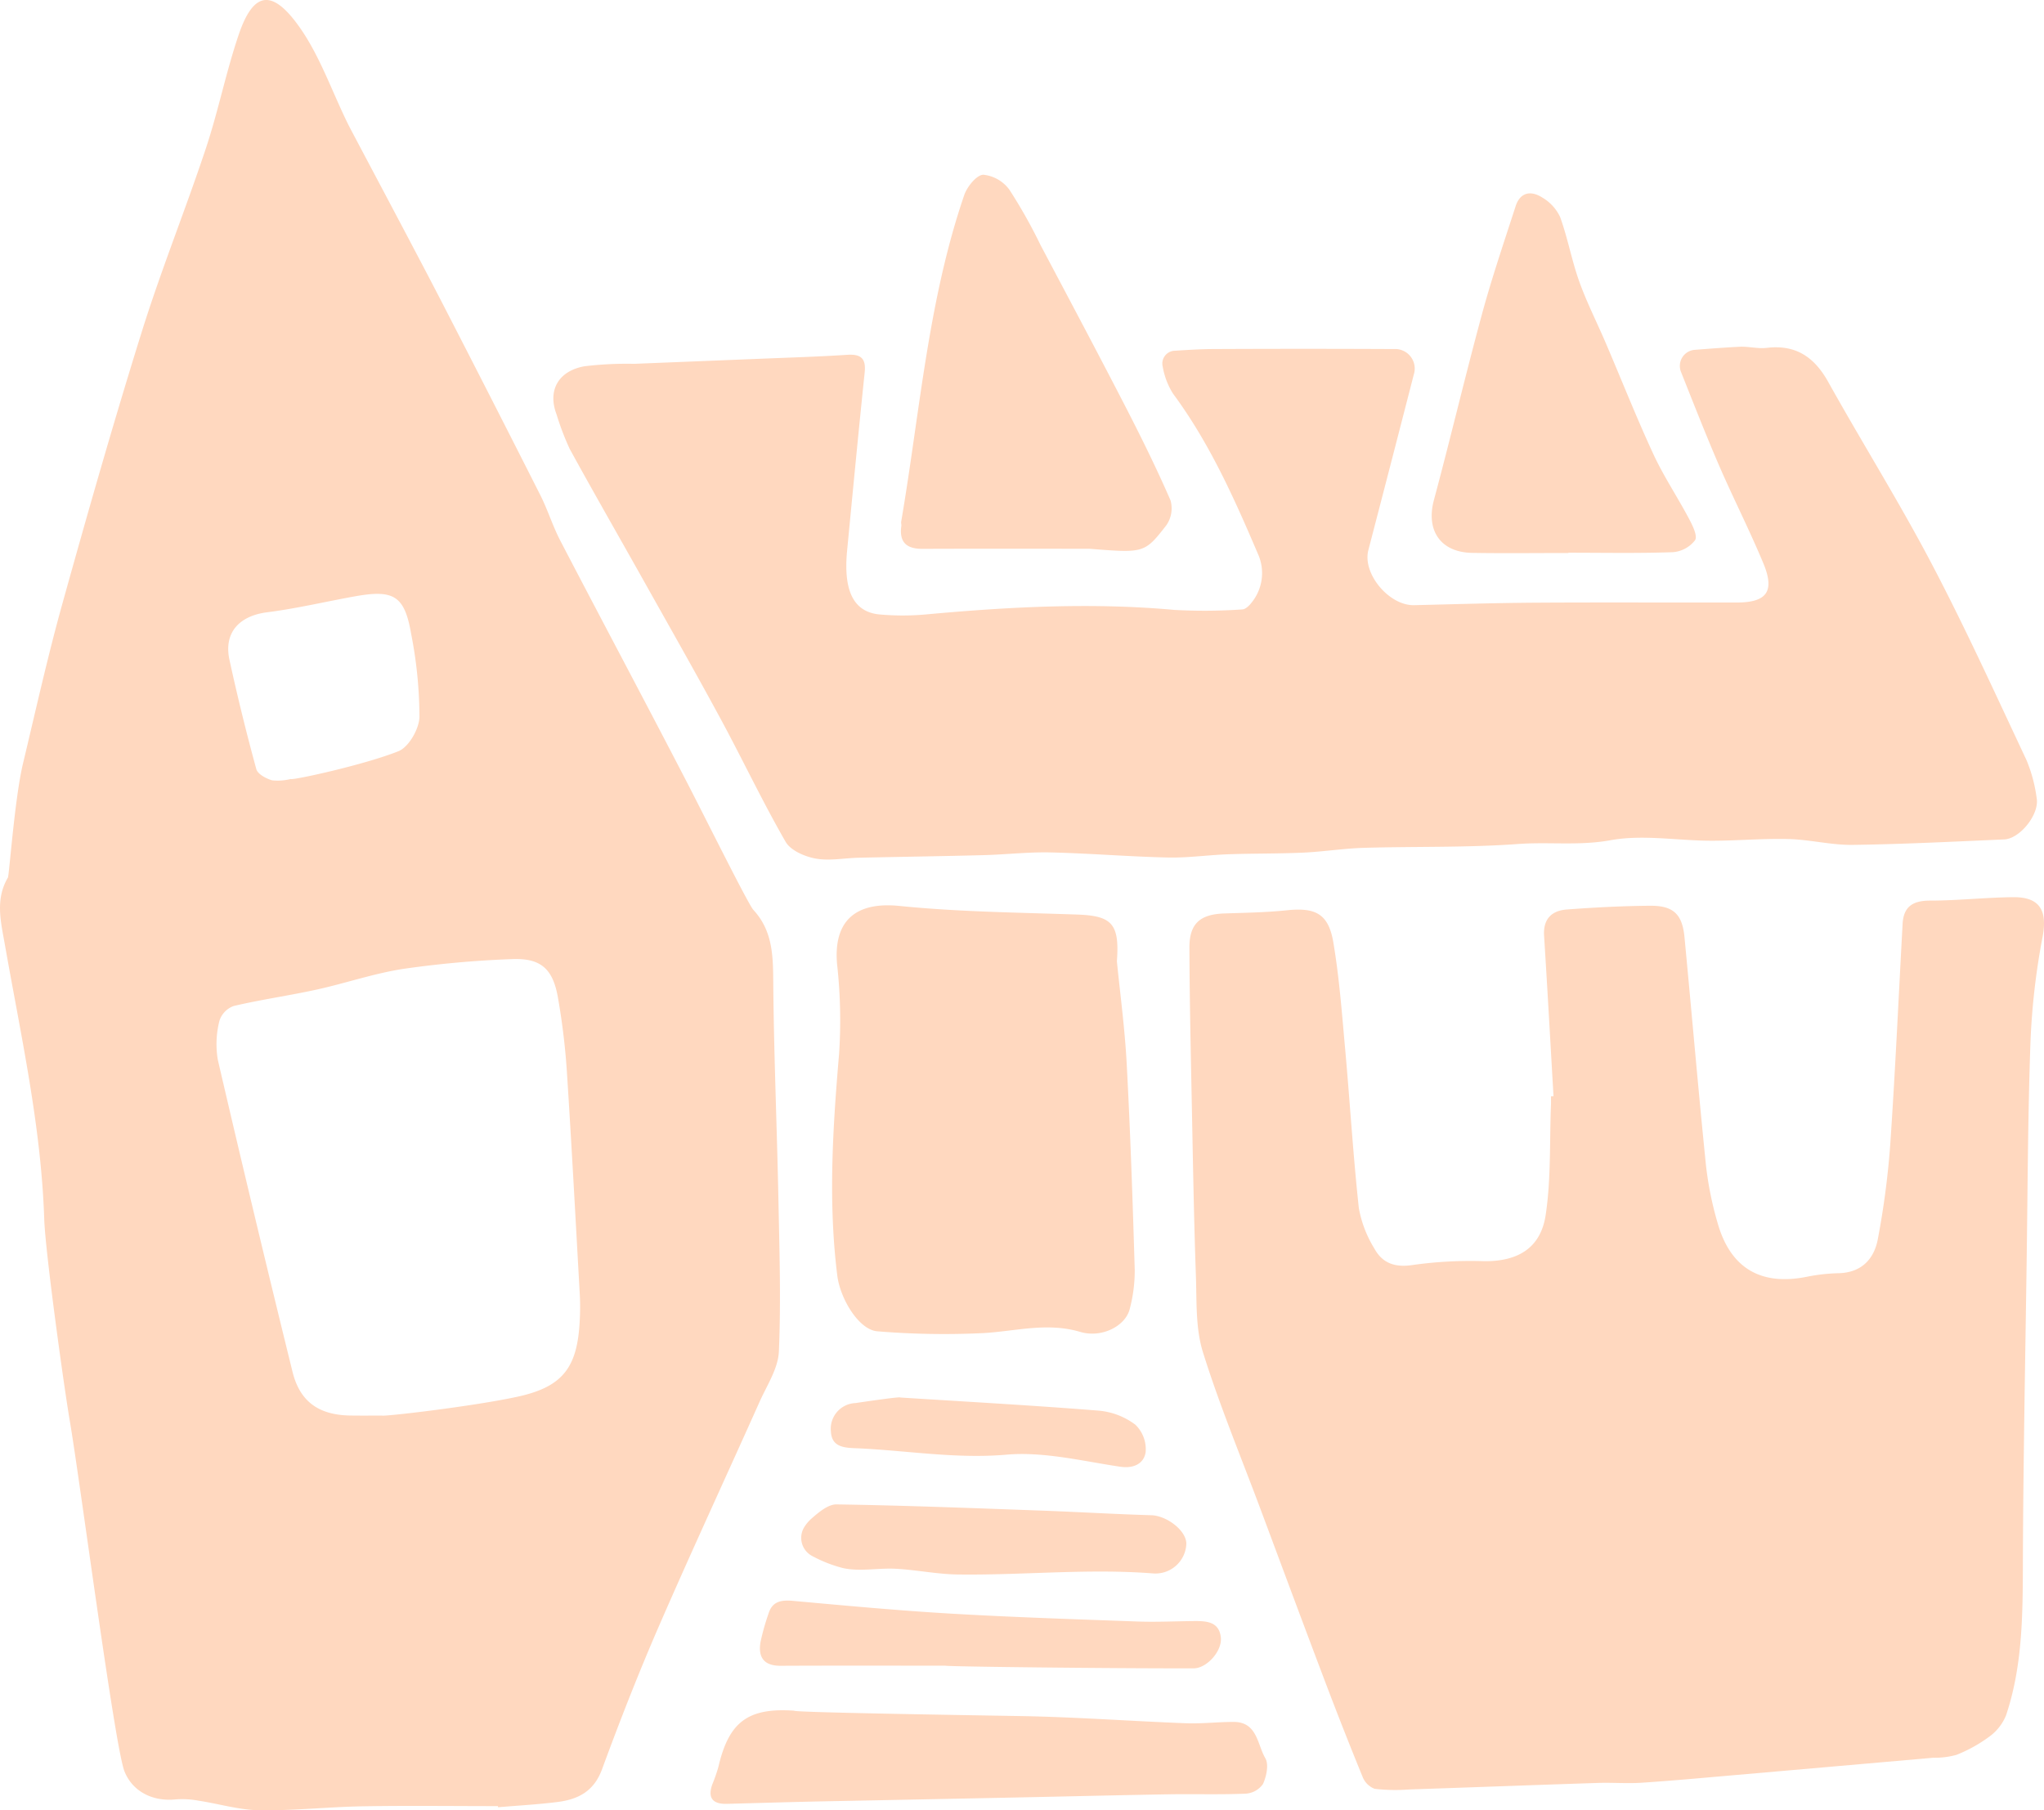 <svg xmlns="http://www.w3.org/2000/svg" width="308.205" height="272.991" viewBox="0 0 308.205 272.991"><g transform="translate(-113.396 -701.593)"><g transform="translate(113.396 701.593)"><path d="M188.474,973.954c-6.8,0-13.6-.09-20.4.029-5.2.09-10.39.67-15.579.594-3.054-.044-6.092-.975-9.146-1.441a13.46,13.46,0,0,0-3.41-.2c-3.617.384-6.605-1.269-7.779-4.236-1.46-3.7-6.7-43.822-8.25-52.9-.856-5.016-3.681-25.336-3.847-30.4-.463-14.03-3.523-27.645-5.935-41.372-.6-3.4-1.485-6.8.458-10.093.195-.327,1.02-11.952,2.274-17.192,1.923-8.036,3.713-16.113,5.929-24.072,3.825-13.738,7.742-27.458,11.992-41.069,2.906-9.3,6.576-18.367,9.652-27.621,1.879-5.647,3.042-11.534,4.958-17.167,2.135-6.277,4.834-6.986,8.8-1.635,3.343,4.507,5.195,10.116,7.732,15.225.539,1.085,9.954,18.729,13.981,26.541q7.534,14.62,14.957,29.3c1.129,2.234,1.867,4.667,3.023,6.886,6.292,12.086,12.71,24.107,18.976,36.208,2.841,5.484,9.358,18.625,10.131,19.462,3.067,3.315,2.967,7.323,3.005,11.486.1,10.7.557,21.4.772,32.106.154,7.669.4,15.351.072,23-.111,2.569-1.8,5.1-2.911,7.589-5.052,11.3-10.264,22.531-15.2,33.883-3.078,7.086-5.894,14.294-8.561,21.546-1.211,3.294-3.578,4.518-6.643,4.913-2.992.384-6.015.541-9.024.8Zm-17.507-58.9c.037.212,13.777-1.377,20.509-2.849,6.856-1.5,8.991-4.461,9.336-11.478a36.257,36.257,0,0,0,.016-3.78c-.637-11.4-1.244-22.807-1.984-34.2a103.911,103.911,0,0,0-1.3-10.605c-.753-4.466-2.594-6.119-7.043-5.913a154.378,154.378,0,0,0-16.261,1.465c-4.422.677-8.715,2.167-13.1,3.129-4.145.909-8.361,1.5-12.49,2.469a3.5,3.5,0,0,0-2.166,2.235,14.249,14.249,0,0,0-.248,5.866q5.475,23.573,11.269,47.07c1.114,4.527,4,6.526,8.734,6.59C167.817,915.077,169.392,915.059,170.967,915.059Zm-13.743-95.992c.078.271,11.084-2.111,16.261-4.192,1.552-.623,3.115-3.361,3.158-5.167a65.44,65.44,0,0,0-1.24-12.46c-.992-5.8-2.6-6.777-8.464-5.727-4.421.793-8.808,1.843-13.256,2.407-4.23.537-6.579,3.086-5.685,7.184q1.805,8.285,4.048,16.472c.2.746,1.478,1.426,2.386,1.688A8.018,8.018,0,0,0,157.224,819.067Z" transform="translate(-113.396 -701.593)" fill="#ffd8bf"/><path d="M310.164,838.631c-.469-8.063-.909-16.129-1.422-24.19-.161-2.538,1.135-3.8,3.432-3.973,4.176-.31,8.366-.531,12.552-.564,3.513-.028,4.858,1.279,5.187,4.734,1.095,11.48,2.075,22.97,3.243,34.442a51.233,51.233,0,0,0,1.743,8.634c1.947,6.915,6.609,9.579,13.653,8.1a27.4,27.4,0,0,1,4.672-.5c3.4-.111,5.286-2.158,5.842-5.143a124.709,124.709,0,0,0,1.87-14.235c.757-11.087,1.26-22.192,1.865-33.289.143-2.638,1.555-3.518,4.144-3.519,4.195,0,8.387-.484,12.583-.516,4.025-.03,5.114,2.091,4.383,5.97a106.429,106.429,0,0,0-1.826,15.814c-.4,11.153-.424,22.318-.583,33.48-.207,14.557-.492,29.116-.557,43.674-.038,8.258.114,16.513-2.552,24.458a7.439,7.439,0,0,1-2.575,3.233,21.707,21.707,0,0,1-4.911,2.713,12.4,12.4,0,0,1-3.5.43q-15.113,1.329-30.231,2.645c-4.58.4-9.158.823-13.744,1.123-2.171.143-4.36-.042-6.538.029-9.483.308-18.966.667-28.448.984a28.031,28.031,0,0,1-5.235-.091,3.147,3.147,0,0,1-1.836-1.815q-3.142-7.684-6.069-15.457c-3.145-8.306-6.234-16.634-9.341-24.955-2.937-7.862-6.169-15.632-8.666-23.63-1.123-3.6-.923-7.656-1.058-11.514-.293-8.337-.436-16.681-.6-25.024-.162-8.151-.349-16.3-.377-24.455-.013-3.638,1.619-5.035,5.254-5.158,3.145-.106,6.3-.152,9.428-.478,4.318-.451,6.284.512,7.014,4.818.91,5.366,1.308,10.825,1.8,16.256.714,7.938,1.188,15.9,2.049,23.821a17.433,17.433,0,0,0,2.336,6.1c1.214,2.236,3.136,2.92,5.858,2.484a62.327,62.327,0,0,1,10.658-.566c5.053.066,8.56-1.922,9.32-6.959.824-5.459.579-11.081.8-16.632.016-.42,0-.841,0-1.262Z" transform="translate(-75.917 -673.317)" fill="#ffd8bf"/><path d="M271.277,745.943a1.932,1.932,0,0,1,1.761-2.382c2.042-.125,3.917-.249,5.791-.258q13.659-.066,27.318,0a2.953,2.953,0,0,1,2.987,3.866q-3.4,13.234-6.846,26.458c-.92,3.549,3.121,8.387,6.911,8.3,6.129-.144,12.258-.338,18.388-.376,10.091-.063,20.183-.006,30.274-.024,4.512-.008,5.748-1.681,3.986-5.915-2.133-5.126-4.675-10.081-6.865-15.184-1.891-4.408-3.64-8.878-5.554-13.679a2.435,2.435,0,0,1,2.071-3.327c2.434-.188,4.6-.358,6.777-.464,1.354-.066,2.745.325,4.077.167,4.377-.522,7.177,1.375,9.272,5.13,5.124,9.184,10.713,18.118,15.6,27.423,5.095,9.7,9.636,19.691,14.3,29.613a22.409,22.409,0,0,1,1.539,5.765c.412,2.426-2.531,6.092-4.9,6.195-7.626.329-15.253.724-22.882.823-3.207.04-6.42-.8-9.638-.881-3.892-.1-7.8.263-11.694.255-5.066-.011-10.273-.965-15.156-.075-4.708.858-9.293.23-13.92.568-7.728.565-15.51.351-23.266.58-3.044.09-6.076.581-9.121.721-3.77.171-7.549.115-11.321.249-3.045.107-6.09.556-9.126.488-5.9-.134-11.791-.631-17.691-.767-3.335-.077-6.679.32-10.02.408-6.3.166-12.6.253-18.9.393-2.171.048-4.4.506-6.49.124-1.64-.3-3.765-1.216-4.518-2.525-3.45-5.992-6.415-12.261-9.7-18.35-3.727-6.9-7.6-13.711-11.437-20.55-3.8-6.786-7.685-13.529-11.423-20.352a40.9,40.9,0,0,1-1.994-5.24c-1.334-3.523.222-6.48,4.184-7.215a53.232,53.232,0,0,1,7.522-.373q9.343-.375,18.685-.751c4.477-.185,8.956-.316,13.425-.607,2.078-.137,2.881.516,2.657,2.662-.93,8.944-1.785,17.9-2.647,26.849-.582,6.031.937,9.23,4.823,9.634a39.331,39.331,0,0,0,7.559-.042c12.306-1.111,24.6-1.757,36.955-.637a82.67,82.67,0,0,0,10.241-.072c.5-.016,1.083-.593,1.431-1.057a7.043,7.043,0,0,0,.889-7.423c-3.574-8.384-7.288-16.671-12.767-24.074A11.25,11.25,0,0,1,271.277,745.943Z" transform="translate(-95.96 -690.667)" fill="#ffd8bf"/><path d="M255.586,818.019c.464,4.726,1.2,10.128,1.485,15.552.55,10.332.9,20.677,1.206,31.021a22.6,22.6,0,0,1-.751,5.844c-.613,2.564-4.192,4.453-7.476,3.475-4.967-1.477-9.718-.1-14.586.18a123,123,0,0,1-15.976-.267c-2.836-.207-5.632-4.962-6.059-8.384-1.4-11.188-.679-22.319.271-33.489a76.894,76.894,0,0,0-.3-13.437c-.606-6.619,2.825-9.5,9.383-8.838,8.895.9,17.876.99,26.825,1.3C254.794,811.163,256.015,812.33,255.586,818.019Z" transform="translate(-87.175 -673.063)" fill="#ffd8bf"/><path d="M249.257,778.84c-8.385,0-16.771-.022-25.156.013-2.408.01-3.531-1-3.187-3.456.029-.2-.058-.426-.024-.628,2.82-16.49,4.042-33.291,9.507-49.259.436-1.272,1.86-3.038,2.875-3.073a5.561,5.561,0,0,1,3.956,2.288,77.859,77.859,0,0,1,4.7,8.364c4.251,8.033,8.522,16.055,12.686,24.133,2.429,4.712,4.781,9.473,6.894,14.331a4.454,4.454,0,0,1-.641,3.753C257.57,779.55,257.482,779.482,249.257,778.84Z" transform="translate(-85.007 -696.087)" fill="#ffd8bf"/><path d="M304.776,778.891c-4.836,0-9.671.063-14.5-.018-4.8-.08-7.009-3.4-5.779-7.976,2.508-9.326,4.721-18.733,7.253-28.052,1.485-5.47,3.322-10.847,5.063-16.245.694-2.154,2.343-2.383,4-1.325a6.7,6.7,0,0,1,2.71,2.944c1.15,3.169,1.746,6.54,2.882,9.715s2.681,6.2,4.011,9.31c2.388,5.58,4.619,11.232,7.169,16.737,1.552,3.348,3.628,6.45,5.361,9.719.54,1.019,1.335,2.613.928,3.257a4.675,4.675,0,0,1-3.337,1.81c-5.249.188-10.508.082-15.762.082Z" transform="translate(-68.282 -695.499)" fill="#ffd8bf"/><path d="M244.848,906.476c8.326.142,16.642.766,24.967,1.083,2.4.092,4.81-.2,7.216-.2,3.565.006,3.555,3.413,4.77,5.48.55.937.167,2.728-.353,3.877a3.433,3.433,0,0,1-2.589,1.46c-3.895.166-7.8.034-11.7.1-7.485.125-14.969.315-22.453.468q-15.132.309-30.264.606c-4.6.1-9.2.241-13.806.363-2.091.056-2.972-.813-2.229-2.92a25.4,25.4,0,0,0,.927-2.666c1.573-6.779,4.464-8.938,11.407-8.463C210.74,905.919,233.482,906.284,244.848,906.476Z" transform="translate(-91.006 -647.695)" fill="#ffd8bf"/><path d="M232.011,902.334c-8.283,0-16.566-.025-24.849.016-2.554.013-3.43-1.308-3.035-3.6a35.88,35.88,0,0,1,1.193-4.236c.575-1.908,1.935-2.114,3.723-1.952,7.906.715,15.816,1.456,23.74,1.919,9.408.549,18.83.853,28.248,1.192,2.817.1,5.642-.044,8.463-.067,1.853-.015,3.772.072,4.039,2.453.231,2.071-2.121,4.674-4.095,4.677C256.961,902.761,232.01,902.473,232.011,902.334Z" transform="translate(-89.45 -651.151)" fill="#ffd8bf"/><path d="M210.686,888.864a3.089,3.089,0,0,1-1.186-4.517,5.911,5.911,0,0,1,.954-1.114c1.1-.965,2.55-2.207,3.831-2.188,10.272.156,20.541.561,30.809.932,5.55.2,11.1.539,16.647.7,2.336.068,5.279,2.3,5.291,4.291a4.663,4.663,0,0,1-5.115,4.478c-9.792-.752-19.566.3-29.347.168-3.111-.041-6.21-.692-9.323-.861-2.656-.144-5.427.454-7.966-.1A20.385,20.385,0,0,1,210.686,888.864Z" transform="translate(-88.149 -654.183)" fill="#ffd8bf"/><path d="M222.975,868.3c9.987.636,19.982,1.183,29.956,1.983a10.759,10.759,0,0,1,5.488,2.124,5.146,5.146,0,0,1,1.539,4.153c-.264,1.664-1.729,2.493-3.862,2.173-5.689-.851-11.505-2.3-17.125-1.814-7.518.65-14.784-.592-22.16-.947-1.913-.091-4.167.03-4.306-2.52a3.878,3.878,0,0,1,3.679-4.313C218.463,868.806,222.976,868.15,222.975,868.3Z" transform="translate(-87.214 -657.556)" fill="#ffd8bf"/></g></g></svg>